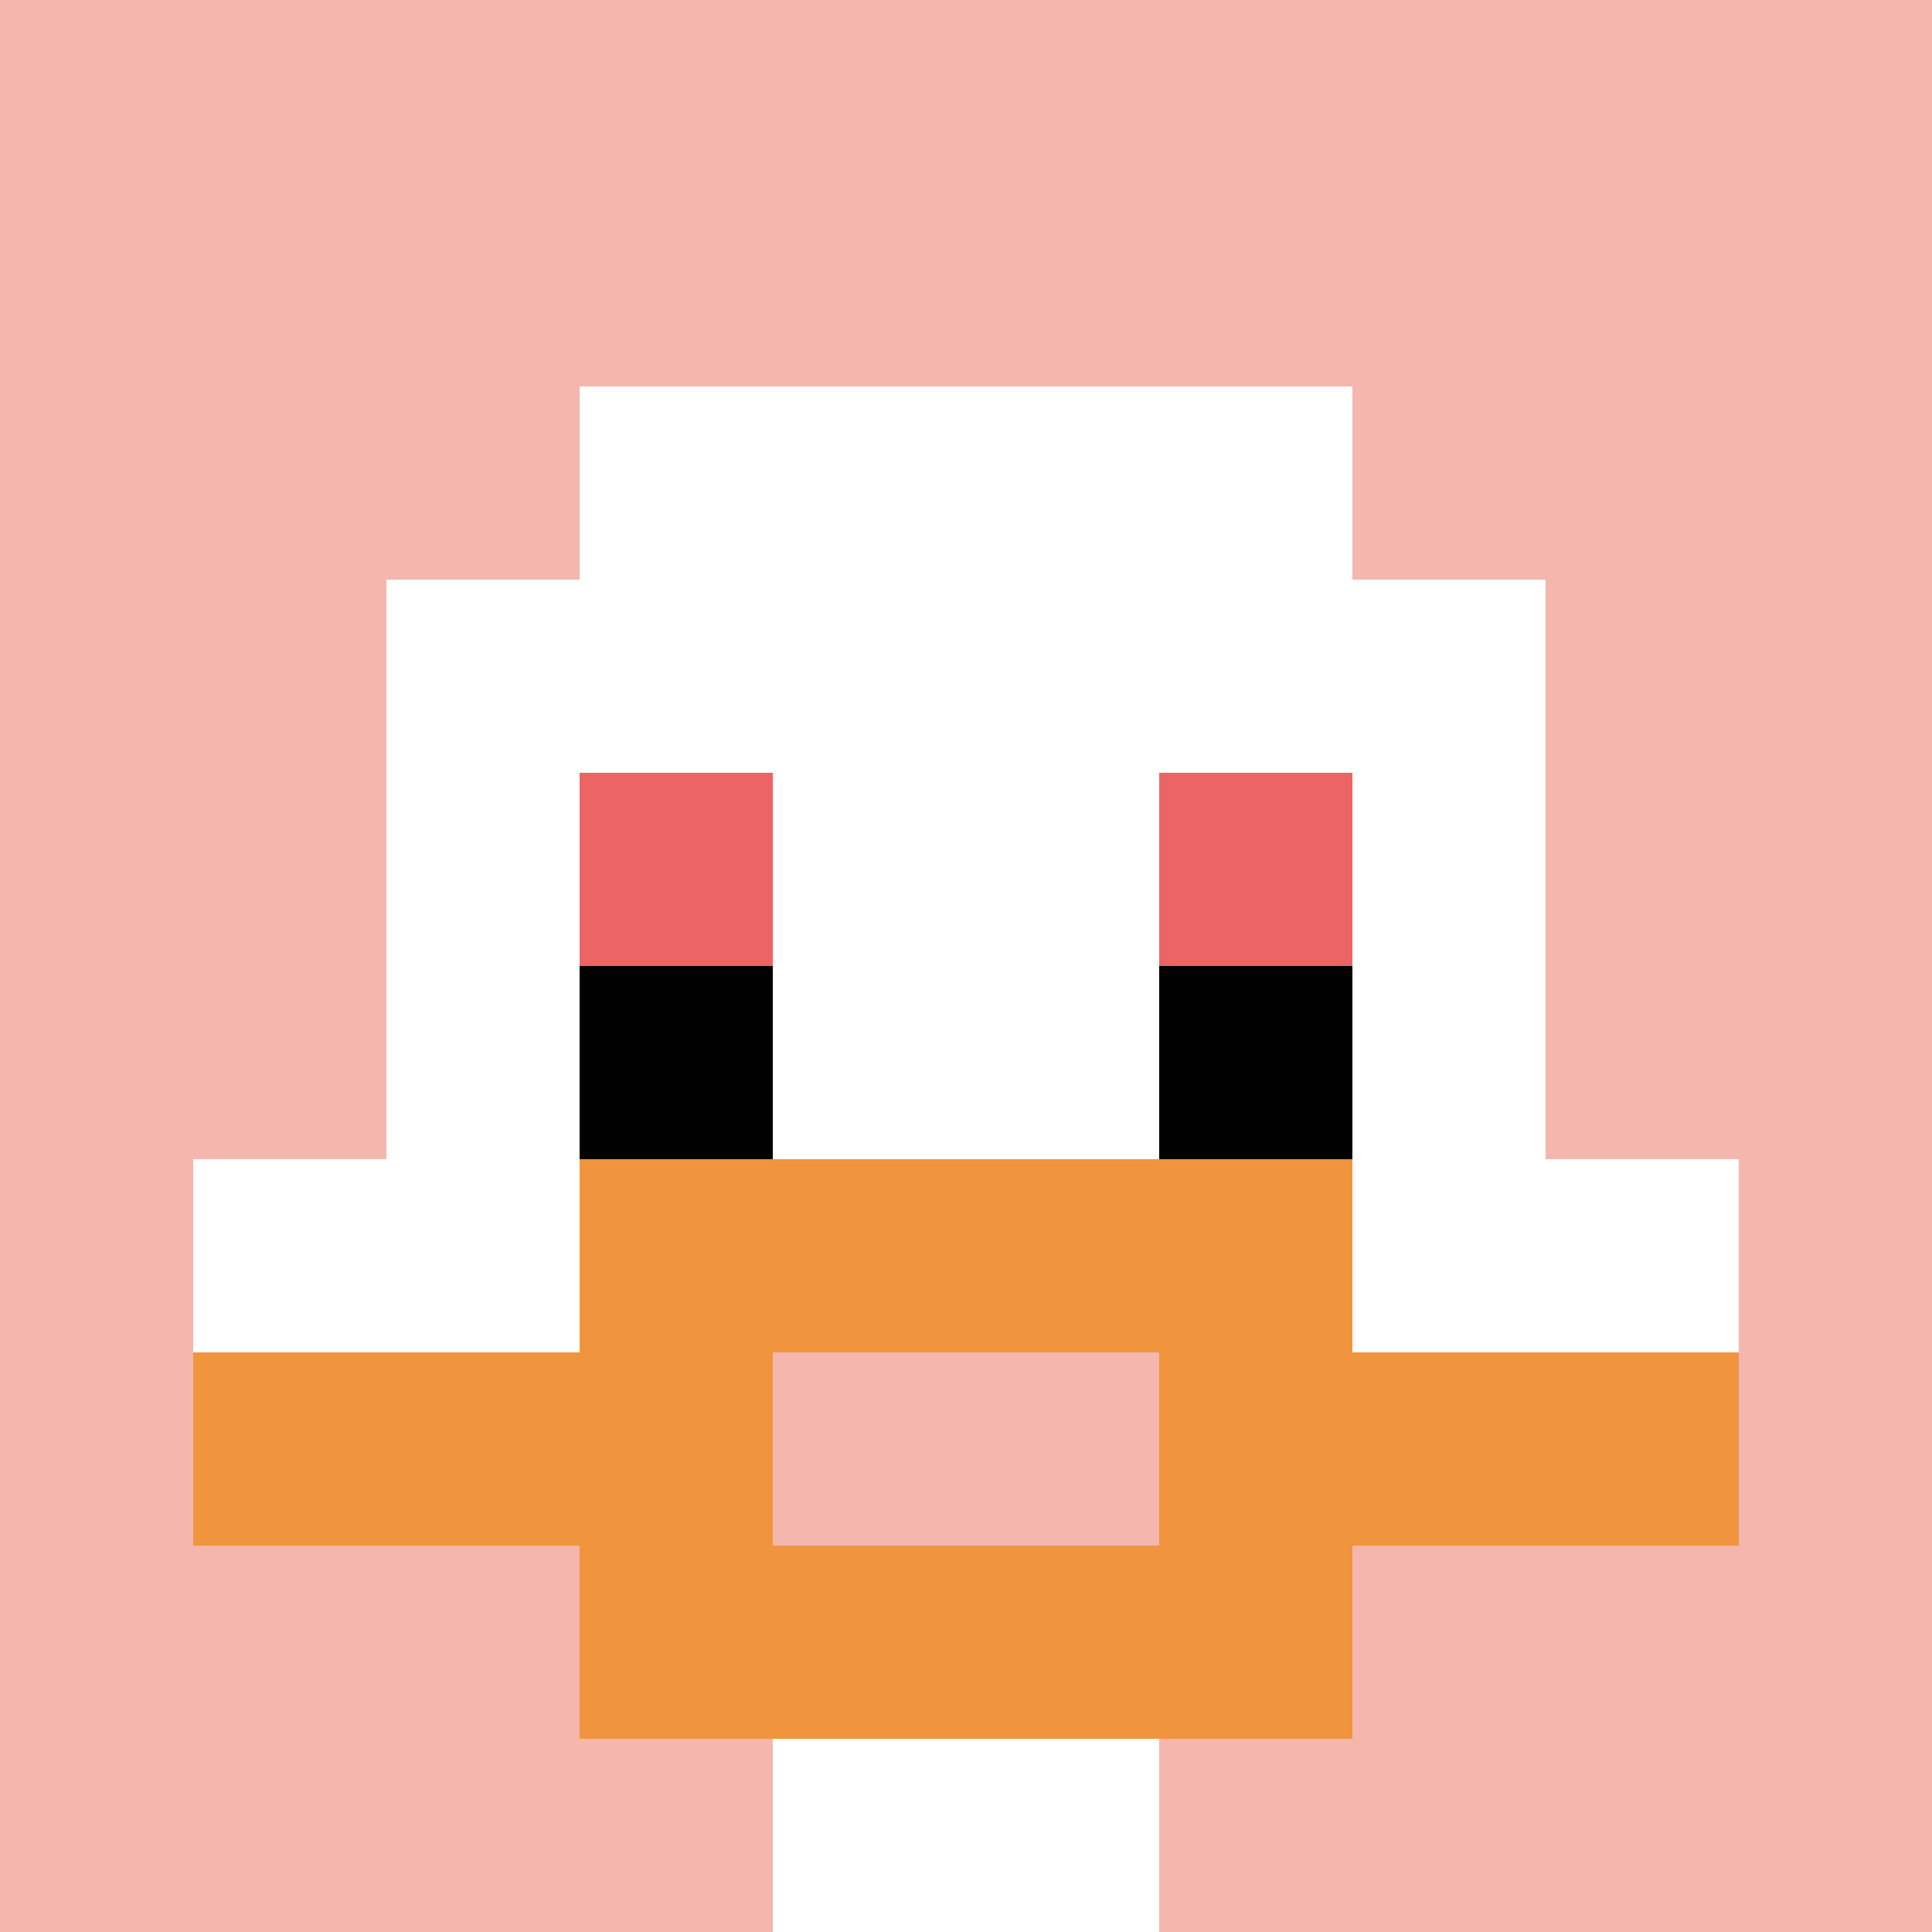 <svg xmlns="http://www.w3.org/2000/svg" version="1.1" width="672" height="672"><title>'goose-pfp-919552' by Dmitri Cherniak</title><desc>seed=919552
backgroundColor=#861a1a
padding=20
innerPadding=0
timeout=500
dimension=1
border=false
Save=function(){return n.handleSave()}
frame=247

Rendered at Mon Sep 16 2024 00:11:44 GMT+0800 (Australian Western Standard Time)
Generated in &lt;1ms
</desc><defs></defs><rect width="100%" height="100%" fill="#861a1a"></rect><g><g id="0-0"><rect x="0" y="0" height="672" width="672" fill="#F4B6AD"></rect><g><rect id="0-0-3-2-4-7" x="201.6" y="134.4" width="268.8" height="470.4" fill="#ffffff"></rect><rect id="0-0-2-3-6-5" x="134.4" y="201.6" width="403.2" height="336" fill="#ffffff"></rect><rect id="0-0-4-8-2-2" x="268.8" y="537.6" width="134.4" height="134.4" fill="#ffffff"></rect><rect id="0-0-1-6-8-1" x="67.2" y="403.2" width="537.6" height="67.2" fill="#ffffff"></rect><rect id="0-0-1-7-8-1" x="67.2" y="470.4" width="537.6" height="67.2" fill="#F0943E"></rect><rect id="0-0-3-6-4-3" x="201.6" y="403.2" width="268.8" height="201.6" fill="#F0943E"></rect><rect id="0-0-4-7-2-1" x="268.8" y="470.4" width="134.4" height="67.2" fill="#F4B6AD"></rect><rect id="0-0-3-4-1-1" x="201.6" y="268.8" width="67.2" height="67.2" fill="#EC6463"></rect><rect id="0-0-6-4-1-1" x="403.2" y="268.8" width="67.2" height="67.2" fill="#EC6463"></rect><rect id="0-0-3-5-1-1" x="201.6" y="336" width="67.2" height="67.2" fill="#000000"></rect><rect id="0-0-6-5-1-1" x="403.2" y="336" width="67.2" height="67.2" fill="#000000"></rect></g><rect x="0" y="0" stroke="white" stroke-width="0" height="672" width="672" fill="none"></rect></g></g></svg>